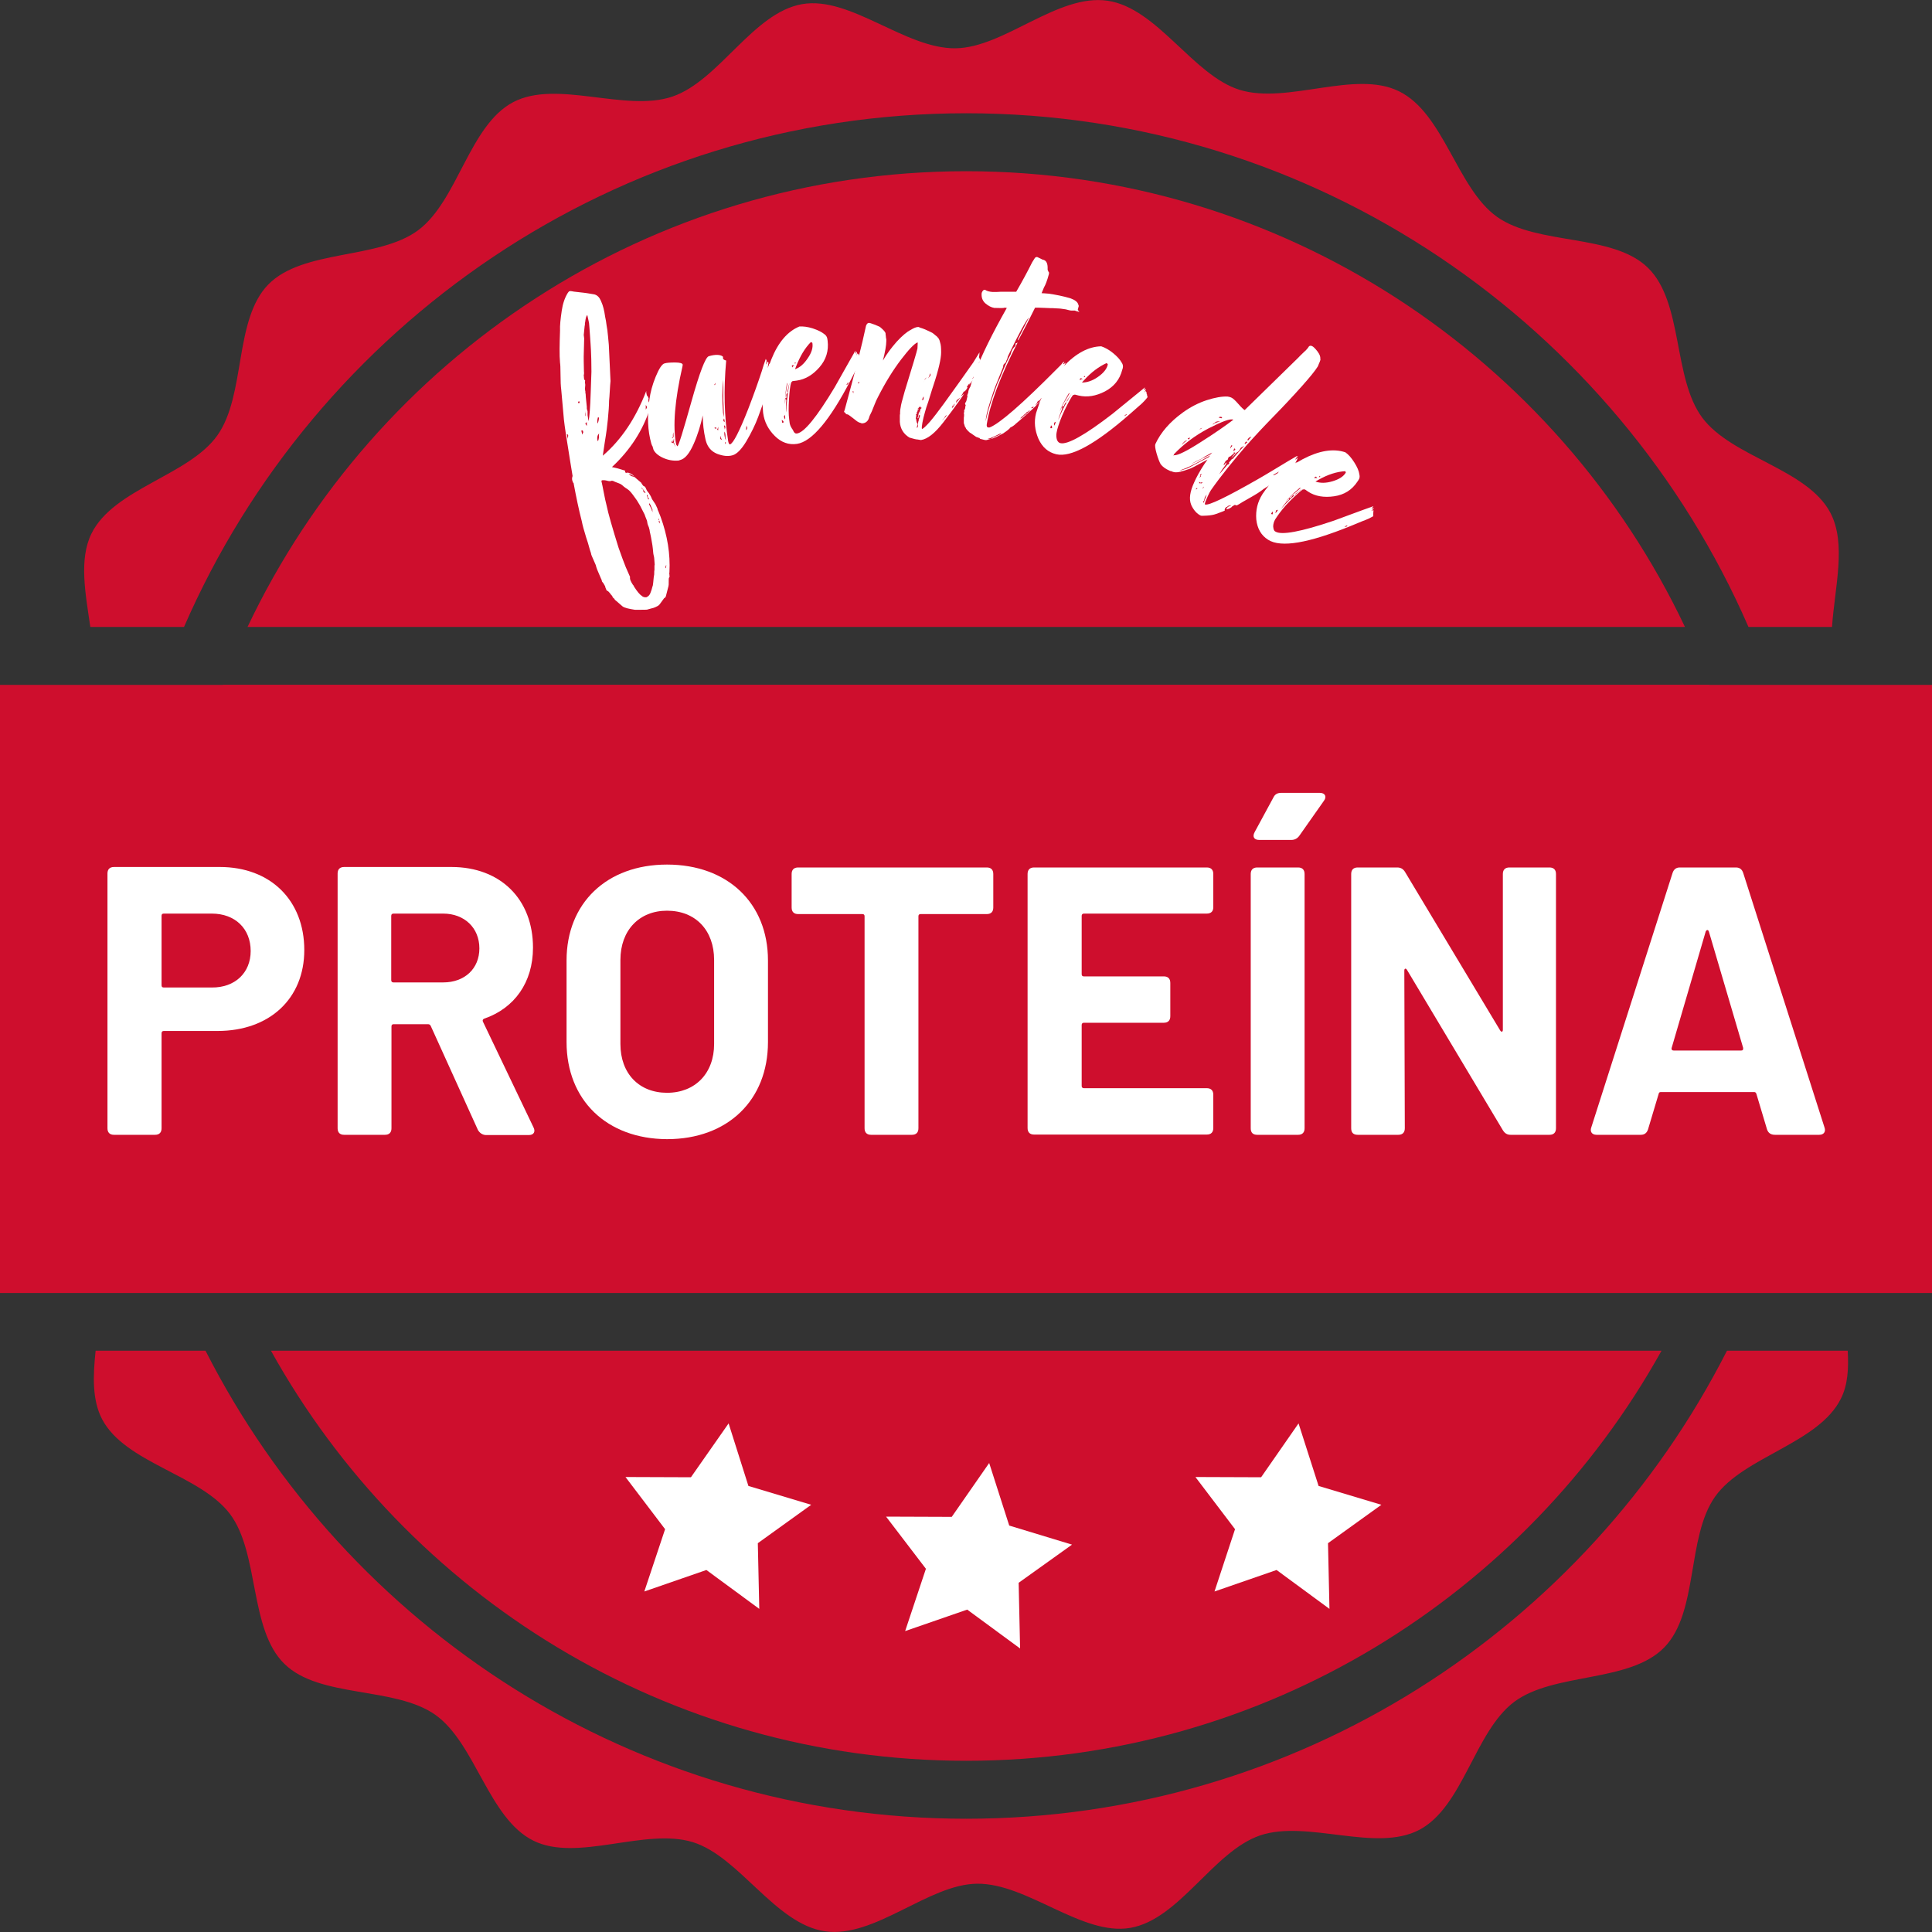 <?xml version="1.0" encoding="UTF-8"?>
<svg xmlns="http://www.w3.org/2000/svg" xmlns:xlink="http://www.w3.org/1999/xlink" version="1.1" id="Capa_1" x="0px" y="0px" viewBox="0 0 800 800" style="enable-background:new 0 0 800 800;" xml:space="preserve">
<rect x="0" y="0" width="800" height="800" fill="#333333" stroke="none"/>
<style type="text/css">
	.st0{fill:#CE0E2D;}
	.st1{fill:#FFFFFF;}
</style>
<rect x="-10.1" y="283.6" class="st0" width="820.2" height="251.8"></rect>
<g>
	<path class="st0" d="M400.1,46.9c144.8,0,269.5,87.7,323.9,212.7h34.6c1.1-16.4,6.1-34.4-0.7-47.3c-9.6-18.2-40.7-22.9-53-39.3   c-12.3-16.5-7.8-47.7-22.5-62.1c-14.6-14.3-45.7-9.2-62.5-21.1c-16.6-11.8-22-42.9-40.6-52c-18.2-9-46.2,5.5-66-0.6   c-19.3-6-34.1-33.9-54.7-36.9c-20.7-3-42.8,19.5-63,19.7c-20.8,0.2-43.4-21.7-63.4-18.3c-20.4,3.5-34.4,31.7-53.8,38.3   c-19.5,6.6-47.8-7.2-65.9,2.3c-18.2,9.6-22.9,40.7-39.3,53c-16.5,12.3-47.7,7.8-62.1,22.5c-14.3,14.6-9.2,45.7-21.1,62.5   c-11.8,16.6-42.9,22-52.1,40.6c-5.3,10.7-2.5,24.9-0.5,38.7h38.8C130.6,134.6,255.2,46.9,400.1,46.9z"></path>
	<path class="st0" d="M400.1,753.1c-137.4,0-256.6-78.9-315-193.8H39.6c-1.1,10.3-1.5,20.4,2.7,28.4c9.6,18.2,40.7,22.9,53,39.3   c12.2,16.4,7.8,47.7,22.5,62c14.6,14.3,45.7,9.2,62.5,21.1c16.6,11.8,22,42.9,40.6,52.1c18.2,9,46.2-5.5,66,0.6   c19.3,6,34.1,33.9,54.7,36.9c20.6,3,42.8-19.5,63-19.7c20.8-0.2,43.4,21.7,63.4,18.3c20.4-3.5,34.4-31.7,53.8-38.3   c19.5-6.6,47.8,7.2,65.9-2.3c18.2-9.6,22.9-40.7,39.3-53c16.5-12.3,47.7-7.8,62.1-22.5c14.3-14.6,9.2-45.7,21.1-62.5   c11.8-16.6,42.9-22,52.1-40.6c2.9-5.8,3.2-12.6,2.8-19.8h-50C656.7,674.2,537.4,753.1,400.1,753.1z"></path>
	<path class="st0" d="M400.1,70.9c-131.3,0-244.8,77.3-297.6,188.7h595.2C644.9,148.2,531.3,70.9,400.1,70.9z"></path>
	<path class="st0" d="M707.8,283.6H92.3C78.5,319.8,70.9,359,70.9,400c0,48.2,10.5,94,29.2,135.3h599.8   c18.7-41.3,29.2-87.1,29.2-135.3C729.2,359,721.6,319.8,707.8,283.6z"></path>
	<path class="st0" d="M400.1,729.1c123.7,0,231.6-68.6,287.9-169.8H112.2C168.4,660.5,276.3,729.1,400.1,729.1z"></path>
</g>
<g>
	<path class="st1" d="M126,393.4c0,20.1-14.4,33.5-35.9,33.5H67.8c-0.5,0-0.9,0.3-0.9,0.9v39.4c0,1.7-0.9,2.7-2.7,2.7H47.2   c-1.7,0-2.7-0.9-2.7-2.7V361.7c0-1.7,0.9-2.7,2.7-2.7H91C112,359,126,372.8,126,393.4z M103.8,393.8c0-9.3-6.5-15.5-16.1-15.5H67.8   c-0.6,0-0.9,0.3-0.9,0.9v28.8c0,0.6,0.3,0.9,0.9,0.9h19.9C97.3,409,103.8,402.8,103.8,393.8z"></path>
	<path class="st1" d="M197.9,467.9l-19.5-43c-0.2-0.5-0.6-0.8-1.1-0.8H163c-0.6,0-0.9,0.3-0.9,0.9v42.2c0,1.7-0.9,2.7-2.7,2.7h-16.9   c-1.7,0-2.7-0.9-2.7-2.7V361.7c0-1.7,0.9-2.7,2.7-2.7h44.4c20.4,0,33.8,13.4,33.8,33.4c0,14.4-7.7,25.1-20.2,29.4   c-0.6,0.2-0.8,0.8-0.5,1.3l20.9,43.7c0.9,1.7,0.2,3.2-1.9,3.2h-17.9C199.7,469.9,198.6,469.1,197.9,467.9z M162,379.3v26.6   c0,0.5,0.3,0.9,0.9,0.9h20.6c8.9,0,15-5.7,15-14.1c0-8.5-6.2-14.4-15-14.4H163C162.3,378.3,162,378.6,162,379.3z"></path>
	<path class="st1" d="M234.6,431.5v-33.8c0-23.7,16.6-39.7,41.6-39.7c25.1,0,41.8,16,41.8,39.7v33.8c0,24-16.6,40.2-41.8,40.2   C251.2,471.6,234.6,455.5,234.6,431.5z M295.7,432.3v-34.8c0-12.3-7.7-20.4-19.5-20.4c-11.5,0-19.3,8.1-19.3,20.4v34.8   c0,12.2,7.7,20.2,19.3,20.2C287.9,452.5,295.7,444.4,295.7,432.3z"></path>
	<path class="st1" d="M411.3,361.9v13.9c0,1.7-0.9,2.7-2.7,2.7h-27.4c-0.6,0-0.9,0.3-0.9,0.9v87.8c0,1.7-0.9,2.7-2.7,2.7h-16.9   c-1.7,0-2.7-0.9-2.7-2.7v-87.8c0-0.6-0.3-0.9-0.9-0.9h-26.6c-1.7,0-2.7-0.9-2.7-2.7v-13.9c0-1.7,0.9-2.7,2.7-2.7h78.1   C410.3,359.2,411.3,360.1,411.3,361.9z"></path>
	<path class="st1" d="M499.7,378.3h-50.9c-0.5,0-0.9,0.3-0.9,0.9v24.2c0,0.6,0.3,0.9,0.9,0.9h33.1c1.7,0,2.7,0.9,2.7,2.7v13.8   c0,1.7-0.9,2.7-2.7,2.7h-33.1c-0.5,0-0.9,0.3-0.9,0.9v25.3c0,0.5,0.3,0.9,0.9,0.9h50.9c1.7,0,2.7,0.9,2.7,2.7v13.8   c0,1.7-0.9,2.7-2.7,2.7h-71.5c-1.7,0-2.7-0.9-2.7-2.7V361.9c0-1.7,0.9-2.7,2.7-2.7h71.5c1.7,0,2.7,0.9,2.7,2.7v13.8   C502.4,377.4,501.4,378.3,499.7,378.3z"></path>
	<path class="st1" d="M517.9,467.2V361.9c0-1.7,0.9-2.7,2.7-2.7h16.9c1.7,0,2.7,0.9,2.7,2.7v105.3c0,1.7-0.9,2.7-2.7,2.7h-16.9   C518.8,469.9,517.9,469,517.9,467.2z M519.5,344.6l7.8-14.4c0.6-1.3,1.7-1.9,3.2-1.9h16c2.2,0,3,1.6,1.7,3.3L538,346.1   c-0.8,1.1-1.9,1.7-3.3,1.7h-13.3C519.3,347.8,518.5,346.5,519.5,344.6z"></path>
	<path class="st1" d="M559.5,467.2V361.9c0-1.7,0.9-2.7,2.7-2.7h16.3c1.4,0,2.4,0.5,3.2,1.7l39.5,65.8c0.5,0.8,1.1,0.6,1.1-0.3   v-64.5c0-1.7,0.9-2.7,2.7-2.7h16.6c1.7,0,2.7,0.9,2.7,2.7v105.3c0,1.7-0.9,2.7-2.7,2.7h-16.1c-1.4,0-2.4-0.6-3.2-1.9l-39.7-66.4   c-0.5-0.8-1.1-0.6-1.1,0.3l0.2,65.3c0,1.7-0.9,2.7-2.7,2.7h-16.8C560.4,469.9,559.5,469,559.5,467.2z"></path>
	<path class="st1" d="M731.7,467.7l-4.4-14.7c-0.2-0.6-0.5-0.8-0.9-0.8h-38.7c-0.5,0-0.8,0.2-0.9,0.8l-4.4,14.7   c-0.5,1.4-1.4,2.2-3,2.2h-18.3c-1.9,0-2.8-1.3-2.2-3l33.7-105.5c0.5-1.4,1.4-2.2,3-2.2h23.2c1.6,0,2.5,0.8,3,2.2l33.7,105.5   c0.6,1.7-0.3,3-2.2,3h-18.3C733.2,469.9,732.2,469.1,731.7,467.7z M693,435h28c0.6,0,0.9-0.3,0.8-1.1l-14.2-48.2   c-0.3-0.8-0.9-0.8-1.3,0l-14.1,48.2C692,434.6,692.4,435,693,435z"></path>
</g>
<g>
	<polygon class="st1" points="366.9,628 394.1,628.1 409.6,605.8 417.9,631.7 443.9,639.6 421.8,655.4 422.4,682.6 400.5,666.5    374.8,675.4 383.4,649.6  "></polygon>
</g>
<g>
	<polygon class="st1" points="495,611.6 522.2,611.7 537.7,589.4 546,615.3 572,623.1 549.9,639 550.5,666.2 528.6,650.1 502.9,659    511.4,633.2  "></polygon>
</g>
<g>
	<polygon class="st1" points="259,611.6 286.1,611.7 301.7,589.4 309.9,615.3 335.9,623.1 313.8,639 314.4,666.2 292.5,650.1    266.8,659 275.4,633.2  "></polygon>
</g>
<g>
	<path class="st1" d="M260.3,196.2l1,0.9l1.4,0.4l2.6,2.2c0.2,0.1,0.3,0.4,0.5,0.7s0.4,0.6,0.6,0.8c0.4,0.1,0.6,0.3,0.6,0.4l0.2,0.1   c0.1,0.2,0.1,0.3,0.2,0.4l0.4,0.9c0.1,0.2,0.2,0.3,0.4,0.6c0.2,0.2,0.3,0.4,0.5,0.6c0.1,0.2,0.2,0.4,0.3,0.5c0.3,0.4,0.6,1,1,2   l1.4,2.1l0.8,1.7c0,0.1,0.1,0.2,0.1,0.4c0,0.2,0.1,0.4,0.2,0.5l1,2.5c2.9,7.9,4.1,15.6,3.7,23c0,0.2,0,0.4-0.1,0.5   c0,0.1,0.1,0.3,0.1,0.6c0,0.3,0,0.6,0.1,0.7l-0.3,0.6c-0.1,0.2-0.1,0.8-0.1,1.7c0,0.9,0,1.4-0.1,1.7l-1,3.9   c-0.1,0.5-0.3,0.9-0.8,1.1l-1.6,2.2c-0.4,0.6-0.9,1-1.4,1.2l-0.6,0.3c-0.4,0.2-1,0.4-1.9,0.6c-0.9,0.2-1.3,0.4-1.4,0.4   c-0.2,0.1-1.9,0.1-5.2,0.1c-2.6-0.4-4.3-0.8-5.1-1.4l-2.9-2.5c-0.1,0-0.3-0.2-0.5-0.6c-0.2-0.3-0.4-0.5-0.6-0.5l-0.2-0.5   c0-0.1-0.1-0.2-0.2-0.3c-0.1-0.1-0.2-0.3-0.2-0.3c-0.2-0.1-0.3-0.3-0.5-0.6c-0.2-0.2-0.4-0.5-0.6-0.7c-0.2-0.2-0.4-0.4-0.7-0.5   c-0.1,0-0.2-0.1-0.3-0.3l-0.4-1c-0.1-0.2-0.1-0.3-0.1-0.5l-0.7-1.2c0-0.1-0.1-0.2-0.3-0.4c-0.2-0.2-0.3-0.4-0.4-0.6   c0-0.1,0-0.2,0-0.3l-0.1-0.2l-0.7-1.6c-0.9-2-1.5-3.5-1.7-4.5l-1.7-3.9c-0.1-0.2-0.2-0.5-0.3-1.1c-0.2-0.6-0.3-1-0.4-1.2   c-0.6-2.2-1.1-3.9-1.6-5.3c-0.9-2.9-1.5-5.1-1.8-6.7c-1.2-4.6-2.3-9.9-3.4-15.8c-0.2-0.1-0.3-0.3-0.4-0.7c-0.3-0.6-0.3-1.4,0-2.2   l-1-6.1c-1.4-8.7-2.3-14.4-2.6-17.3l-1.1-12.3c-0.2-1.5-0.3-3.6-0.3-6.3s-0.1-4.4-0.2-4.9c-0.3-3.2-0.2-7.6,0-13.3   c-0.1-2.1,0.2-4.8,0.7-8.2c0.4-2.8,1.2-5.3,2.5-7.4c0.3-0.4,0.5-0.7,0.7-0.7c0.2-0.1,0.6-0.1,1,0c0.2,0.1,1.2,0.2,3,0.4   c1.7,0.2,2.8,0.3,3.3,0.4c1.9,0.3,2.9,0.5,3,0.5c1.2,0.3,2.1,1.2,2.7,2.6l0.2,0.5c0.7,1.5,1.2,3.5,1.6,6.3c0.2,0.8,0.4,2,0.6,3.6   c0.3,1.6,0.4,2.5,0.4,2.8c0.1,0.4,0.2,2.1,0.5,5.1l0.7,15c-0.1,0.9-0.2,2.3-0.3,4.1c-0.1,1.8-0.2,3.2-0.3,4.1   c0,1.9-0.2,4.5-0.5,7.7c-0.2,2.2-0.6,5.4-1.3,9.6l-0.8,5.4c7.7-6.6,13.7-15.6,18-26.8l0,0.3c0,0.2,0,0.5,0.1,0.8   c0.1,0.4,0.1,0.6,0.2,0.8l0.3,0.3l0.4,0.9l-0.1,0.2c0,0.2,0,0.4,0,0.6l0,0.3l0.4,0.8c0.3,0.6,0.4,1,0.4,1.1l-0.2,1.2   c-2.9,9-8.1,17.1-15.7,24.2c1.1,0.2,3,0.7,5.5,1.5c-0.1,0.2-0.1,0.4,0,0.6c0.1,0.3,0.4,0.4,0.8,0.2c0.9,0,1.9,0.5,3,1.6l-1.5-0.8   C260.6,196.2,260.4,196.2,260.3,196.2z M234.9,181.7l0.3-1c0.2-0.1,0.1-0.4-0.1-0.8l-0.4-0.1C234.9,180,234.9,180.7,234.9,181.7z    M240.1,166.8l-0.3-0.7c-0.4,0.2-0.5,0.4-0.4,0.8C239.5,166.9,239.8,166.9,240.1,166.8z M240.7,178.3l0.4,1.6   c0.1,0,0.2-0.3,0.3-0.7c0.2-0.1,0.1-0.4-0.1-1L240.7,178.3z M242.1,134.9l-0.4,4l0.1,0.2c0,0.1,0,0.2,0,0.3c0,0.1,0,0.3,0.1,0.5   l-0.2,7.8c0,0.6,0,2.7,0.1,6.2c0.1,0.6,0,1.2-0.1,1.7c0.1,0.2,0.1,0.4,0.1,0.8c0,0.4,0.1,0.7,0.2,0.9c0.1,0,0.2,0.1,0.3,0.3   l-0.1,0.8c0.1,0.3,0.2,0.9,0.1,1.6c-0.1,0.8-0.1,1.3,0,1.7c0.1,0.2,0.1,0.5,0.1,0.7c0,0.3,0,0.4,0,0.5l0.1,0.1   c0,0.7,0.1,1.9,0.3,3.6l0.2,2c-0.1,0.5,0.1,1.1,0.3,1.7l0,1.6l0.4,2.5c0.4-1.7,0.7-5.7,0.9-11.9l0.3-8.6c0-3.9-0.1-6.9-0.2-8.9   c-0.1-1.5-0.2-3.6-0.4-6.2c-0.2-2.6-0.3-4.3-0.4-5.1l-0.7-3.2c-0.4,0.2-0.7,1.1-0.9,2.9c-0.1,0.2-0.1,0.5-0.1,0.8   C242.2,134.6,242.2,134.8,242.1,134.9z M243,176.4l0-0.9c0-0.1-0.1-0.2,0-0.4l0-0.3c-0.4,0.3-0.7,0.5-0.6,0.6   c0.1,0.2,0.2,0.4,0.3,0.6C242.9,176.2,243,176.3,243,176.4z M242.5,170.1l-0.1,1.8c0,0.1,0,0.3,0.1,0.5l0.1-0.8   c0-0.2,0-0.5-0.1-0.8C242.5,170.5,242.5,170.3,242.5,170.1z M247.5,182.7c0.3-0.3,0.4-0.8,0.5-1.4c0-0.7,0-1.1,0-1.2l0.1-0.6   C247.3,180.2,247.1,181.3,247.5,182.7z M247.5,175.4c0.1-0.2,0.2-0.6,0.3-1c0.1-0.4,0.2-0.8,0.2-1.1l0-0.4l-0.4-0.1   C247.3,173.8,247.2,174.7,247.5,175.4z M262.1,242.2c0.2,0.1,0.3,0.4,0.5,0.8c1.3,2,2.3,3.2,3.1,3.7c0.5,0.5,1.2,0.7,2,0.6   c0.8-0.4,1.3-0.9,1.6-1.7c0.1-0.4,0.3-0.7,0.4-1.1c0.1-0.4,0.3-0.8,0.4-1.4c0.2-0.5,0.3-0.9,0.3-1.2c0.1-0.5,0.1-1.1,0.2-1.9   c0.1-0.8,0.1-1.3,0.2-1.6c0.1-0.3,0.1-0.7,0.1-1.2c0-0.5,0-0.9,0.1-1.2c0-0.2,0-0.4,0-0.6c0-0.2,0-0.4,0-0.5c0-0.1,0-0.3,0-0.5   c0-0.2,0-0.4,0.1-0.5l-0.2-2.7c0-0.3-0.1-0.7-0.2-1.1c-0.1-0.5-0.2-0.9-0.2-1.1c-0.2-2.5-0.5-4.4-0.8-5.8c0-0.2-0.2-1-0.5-2.5   c0-0.1-0.1-0.2-0.1-0.4c0-0.2-0.1-0.4-0.1-0.6c0-0.2,0-0.4-0.1-0.5c0-0.1-0.1-0.2-0.1-0.4c0-0.2-0.1-0.3-0.1-0.4l-0.2-0.5   c-0.3-0.6-0.5-1.4-0.6-2.3l-0.2-0.5c-0.1-0.2-0.2-0.5-0.4-1c-0.2-0.5-0.3-0.9-0.4-1.1l-1.9-3.7c-0.9-1.6-1.7-2.8-2.2-3.4   c-1.2-1.7-2.1-2.8-2.9-3.3c-0.2-0.1-0.4-0.3-0.6-0.4c-0.3-0.2-0.5-0.3-0.7-0.5c-0.2-0.1-0.4-0.3-0.5-0.4c-0.3-0.3-0.7-0.6-1.2-0.9   c-0.4-0.2-1-0.4-1.5-0.6c-0.6-0.2-1-0.4-1.4-0.6c-0.4-0.1-0.6-0.2-0.8-0.1c-0.4,0.2-1.1,0.2-2-0.1c-0.9-0.2-1.6-0.2-2-0.1   c-0.2,0.3-0.2,0.5-0.1,0.6c0.2,0.8,0.5,2.3,0.9,4.4c0.4,2.1,0.8,4,1.2,5.5c0.3,1.5,0.9,3.9,1.8,7c0.9,3.1,1.9,6.5,3.1,10.3   c1.3,3.7,2.3,6.4,3,8.1l1.8,4.1C260.7,239.8,261.2,240.8,262.1,242.2z M267.3,204l-0.3-0.4c0-0.1-0.1-0.2-0.3-0.4   c-0.2-0.4-0.4-0.7-0.6-0.7c-0.1-0.3-0.3-0.5-0.6-0.6c0.1,0.2,0.3,0.5,0.6,0.7l0.1,0.1c0.1,0,0.2,0.1,0.2,0.2   c-0.1,0.2-0.1,0.4,0,0.6c0,0.1,0.1,0.2,0.3,0.3c0.2,0.1,0.2,0.2,0.3,0.3C266.9,204.2,267.1,204.2,267.3,204z M267.4,169.6   c0.4-0.6,0.6-1,0.4-1.3l-0.4-0.6l0,0.4c0,0.3,0,0.6,0,0.9S267.4,169.5,267.4,169.6z M268.1,206l0.3,0.7c0,0.1,0.2,0.1,0.4,0   l-0.5-0.8c-0.1-0.2-0.1-0.4-0.1-0.8L268,205c0-0.1-0.1-0.2-0.1-0.2c-0.1,0.2-0.1,0.4,0,0.6c0,0.1,0.1,0.2,0.2,0.4L268.1,206z    M270.2,211.1l-0.9-2.1l-0.4-0.6c-0.2,0.1-0.2,0.3,0,0.7l1,2c0,0.2,0,0.4,0.1,0.5c0.1,0.2,0.3,0.4,0.5,0.4   c-0.2-0.1-0.2-0.2-0.3-0.3C270.1,211.7,270.1,211.5,270.2,211.1z M273.3,216.8c0-0.1,0-0.3-0.1-0.6c-0.1-0.3-0.1-0.5-0.2-0.6   l-0.2-1.1l-0.1,0.8l0.2,0.1c0,0.1,0.1,0.2,0.1,0.2l-0.3,0.4C273,216.3,273.2,216.6,273.3,216.8z M275.8,235.4l0.1-1.5   c-0.3,0.5-0.4,0.9-0.3,1.2c0,0.1,0.1,0.1,0.2,0.2L275.8,235.4z"></path>
	<path class="st1" d="M302.3,184c1.3-0.4,3.8-5.2,7.5-14.6c2.2-5.7,4.1-11,5.7-15.9l0.7-2.3l0.9-2.6c0.1,0.3,0.2,0.5,0.3,0.5l0,0.5   c-0.2,0.9-0.2,1.3-0.1,1.3l0.5-1.2l0.4,0.4l-0.3,2.3l0.7-1.9l0.3,0.9l-0.2,0.7c0,0.1,0.1,0.2,0.2,0.2c0.2,0.2,0.2,0.2,0.3-0.1   l0.3,1c0,0.1,0,0.4-0.1,1l0,1l-0.1,0.5c0,0.4-0.1,1-0.3,1.8c-0.2,0.8-0.5,1.8-0.9,3c-0.3,1.2-0.9,2.9-1.6,5c-0.7,2.1-1.6,4.4-2.5,7   c-1.3,3.5-3,6.9-5,10.3c-2,3.3-3.9,5.2-5.6,5.7c-2,0.6-4.1,0.3-6.5-0.6c-2.4-1-3.9-2.8-4.6-5.3l-0.2-0.8c-0.7-3.1-1.1-6.4-1.1-9.8   c-0.9,4.1-2.1,8.1-3.8,11.9c-1.7,3.8-3.5,6.1-5.6,6.6l-0.6,0.2c-2.3,0.2-4.4-0.2-6.4-1.1c-2-0.9-3.4-2.1-4-3.4l-0.4-1.4   c-0.2-0.2-0.3-0.6-0.5-1.1c-1.5-5.3-1.8-11.3-0.8-18.2c0.4-3,1.2-6.1,2.6-9.5c1.4-3.4,2.6-5.2,3.6-5.5c0.9-0.3,2.4-0.4,4.4-0.4   c2,0,3.1,0.3,3.2,0.9l-0.1,0.7c-3.2,14-4.1,24.8-2.6,32.4l0.5,0.7c0.5-0.2,2.4-6.4,5.8-18.5c3.4-12.1,5.8-18.4,7.2-18.8   c2.7-0.8,4.7-0.7,5.8,0.1c0.1,0.3,0.1,0.5,0.1,0.6c0,0.1,0,0.3,0,0.3c0,0.2,0.3,0.4,0.7,0.6l0.6,0.2c-1.1,12.1-0.8,23.2,0.8,33.2   l0.1,0.5C301.8,183.8,302,184,302.3,184z M278.5,183l0-0.8l-0.5,1c0.4,0.1,0.7,0.2,0.8,0.5l0.1-0.3c0.1-0.2,0.2-0.4,0.2-0.6l0-1.1   c-0.1,0-0.2,0.4-0.3,1c-0.1,0.1-0.1,0.2-0.2,0.3C278.6,183.1,278.5,183.1,278.5,183z M278.9,180.9c0-0.2,0-0.3,0-0.4   c0-0.2-0.1-0.7,0-1.5c-0.3,0.7-0.3,1.3-0.2,1.7c0,0.2-0.1,0.3-0.4,0.4l0.1,0.5C278.4,181.4,278.6,181.2,278.9,180.9z M279.4,184.1   l-0.1-0.7c-0.1,0-0.1,0.1-0.1,0.2c0,0.1-0.1,0.2-0.1,0.2c0,0.1,0.1,0.2,0.1,0.2c0.1,0.1,0.1,0.2,0.1,0.2c0.1,0.5,0.3,0.8,0.3,0.7   L279.4,184.1z M296.1,158.5l-0.1,0.5c-0.2,0-0.2,0.2-0.1,0.5C296.2,159.3,296.3,159,296.1,158.5z M296.5,176.9l-0.7,0.3   c0,0.1,0.1,0.1,0.3,0.2c0.2,0,0.3,0.1,0.4,0.3C296.6,177.5,296.6,177.2,296.5,176.9z M297.4,178.1c0-0.8,0-1.3,0-1.4   c-0.2,0.7-0.3,1.1-0.5,1.1C297.2,178.1,297.3,178.2,297.4,178.1z M299,182.2l-0.6-1.1l0.1-0.5c-0.3,0.1-0.4,0.5-0.2,1.2L299,182.2z    M299.5,165.6l0-8.3c-0.5,4.1-0.5,8.7-0.1,13.7l0.4,1.8L299.5,165.6z M299.8,173.3c-0.1,0.1-0.2,0.3-0.2,0.5c0,0.2,0,0.4-0.1,0.5   l0.6,0.5c0-0.1-0.1-0.4-0.1-0.9L299.8,173.3z M300.1,177.8c0.2-0.4,0.3-0.8,0.2-1.2c-0.1-0.3-0.3-0.5-0.5-0.4   C300,177.1,300.1,177.6,300.1,177.8z M300.4,181.2c0-0.1,0-0.4,0-0.8c0-0.5-0.1-1-0.3-1.7c-0.3,0.5-0.2,1.5,0.2,3l0.3,0.6   c0-0.2-0.1-0.4-0.1-0.7L300.4,181.2z M300.6,183.3c0-0.1-0.1-0.1-0.2-0.1l-0.2-0.2l0.1,0.9C300.5,183.6,300.6,183.4,300.6,183.3z    M308.9,178.1c0.3-0.2,0.5-0.5,0.5-1l-0.3-0.9C309.1,176.3,309,176.9,308.9,178.1z"></path>
	<path class="st1" d="M330,179.5c3-0.4,8.2-6.8,15.6-19.1c5.4-9.5,8.2-14.6,8.6-15.2l0.1,1.3c0.1-0.2,0.2-0.5,0.5-0.9   c0.1-0.1,0.1,0.3,0,1.1c-0.1,0.3-0.1,0.5-0.1,0.5l0.4-0.9l0.2,0.2c0.1,0.1,0.2,0.2,0.3,0.4c0.1,0.2,0.2,0.4,0.2,0.4   c0.2,0.1,0.3,0.2,0.4,0.5c0.1,0.3,0.2,0.4,0.4,0.3c0.1,0,0,0.3-0.3,1c-0.3,0.7-0.6,1.4-0.9,2.1c-0.3,0.7-0.6,1.1-0.6,1.2l-2.5,4.9   c-8.7,16.8-16.2,25.6-22.3,26.5c-3.4,0.5-6.5-0.6-9.2-3.3c-2.7-2.7-4.3-5.8-4.8-9.5c0-0.3-0.1-0.7-0.1-1.3c0-0.6-0.1-1-0.1-1.3   c-0.4-6,0.8-12.6,3.6-19.6c2.8-7,6.7-11.6,11.6-13.6c1.6-0.1,3.4,0.1,5.6,0.8c2.1,0.7,3.7,1.5,4.8,2.4c0.7,0.5,1.1,1.2,1.2,2   l0.1,0.7c0.5,4.1-0.6,7.8-3.4,11c-2.8,3.2-5.9,5-9.4,5.5l-1.6,0.2c-0.2,0-0.4,0.2-0.7,0.6c-0.4,1.3-0.7,3.6-0.9,7   c-0.2,3.3-0.2,6.2,0.1,8.4l0.2,1.5c0.2,1,0.7,1.9,1.3,2.7C328.8,179.3,329.4,179.6,330,179.5z M323.7,173.9l0.2,1.2l0.6-0.2   C324.5,174.5,324.2,174.1,323.7,173.9z M324.6,172.6l0.4,1c0.2,0,0.2-0.6,0-1.8c-0.1,0.1-0.2,0.3-0.3,0.5L324.6,172.6z    M325.5,166.8c0,1.6,0,3,0.2,4c-0.1-3.1,0.3-7.2,1.2-12.3c-0.2,0.8-0.4,1.5-0.5,2.1l-0.4,1.8c0.1-0.1,0.1-0.2,0.2-0.3   c0,0.5-0.1,0.7-0.2,0.8c-0.4,0-0.5,0.6-0.3,1.5c-0.1,0.3-0.1,0.4-0.2,0.4c-0.2,0-0.3,0.1-0.4,0.3l0.2-1.8l0.8-4.8l-0.3,0.5   c-0.6,3.8-0.9,6.6-0.7,8.3l0.1-2.2c0.2,0.2,0.3,0.4,0.4,0.6L325.5,166.8z M329,151.4l-0.8-0.2c-0.1,0-0.2,0.1-0.2,0.2   c-0.1,0.1-0.1,0.2-0.2,0.2l0.5,0.6C328.1,151.8,328.4,151.5,329,151.4z M329.5,150.2l-0.4-0.2l0.1,0.7   C329.4,150.4,329.5,150.3,329.5,150.2z M329.7,151.6l-0.5,1.3c2-0.7,3.7-2.2,5.3-4.6c1.6-2.3,2.2-4.4,1.9-6.2   c0-0.2-0.1-0.3-0.3-0.3c-0.2,0-0.3-0.1-0.3-0.2C333.3,144.1,331.3,147.5,329.7,151.6z M350.8,159c-0.2,0-0.3,0.1-0.2,0.3   c0,0.1,0.1,0.1,0.2,0c0.1-0.1,0.3-0.3,0.4-0.5c0.2-0.2,0.2-0.3,0.2-0.4l-0.5,0.2L350.8,159z"></path>
	<path class="st1" d="M405.6,145.9c0,0.8-0.1,1.6-0.3,2.3l0.1-0.3l0.5,1.2l1.2-1.5l-1.9,2.9c0.7-0.5,1.3-1.1,1.9-1.6l0,1.2l-3.7,6.5   l-1.9,2.5L401,160l0.3-0.5c0.1-0.3,0.1-0.5,0.1-0.7c0-0.1-0.1,0-0.2,0.2c-0.1,0.2-0.3,0.4-0.5,0.7c-0.2,0.2-0.3,0.4-0.3,0.5   c0,0.1,0,0.1,0.1,0.1l0.1,0.1c0,0.1-0.1,0.4-0.4,0.8c-0.2,0.3-0.4,0.5-0.6,0.7c-0.2,0.2-0.4,0.3-0.6,0.3l-0.1,0.1   c0,0.3,0,0.4-0.1,0.4l-0.8,1.2c0,0.1,0,0.1,0.1,0.1l0.3-0.3c0.2-0.2,0.4-0.4,0.7-0.5l0.3-0.4c-0.9,1.3-1.5,2.2-1.7,2.5   c-0.4,0.6-1.6,2.2-3.4,4.7c-1.9,2.5-3.1,4.1-3.7,4.9c-3.4,4.4-6.5,6.9-9.2,7.3c-0.2,0-0.4,0-0.7-0.1c-0.3,0-0.5-0.1-0.6-0.1   c-0.7,0-1.9-0.3-3.5-0.8c-2.5-1.5-3.8-3.7-4-6.5l0-2.3c0-0.4,0-0.8,0.1-0.9l0-0.8c0-0.6,0.1-1.4,0.3-2.3c0-0.4,0.5-2.5,1.6-6.3   c3.3-10.7,5.1-16.7,5.3-17.8l0.1-2.1c0-0.3,0-0.4-0.1-0.4c-1.3,0.5-3.6,2.9-6.8,7.1c-3.2,4.2-6.4,9.3-9.5,15.4   c-0.5,0.9-1.1,2.2-1.7,3.8c-0.6,1.6-1.2,3-1.8,4.1l-0.4,1.2c-0.5,1.2-1.5,1.9-2.8,1.9c-0.1,0-0.2,0-0.3-0.1c-0.1,0-0.2-0.1-0.3-0.1   c-0.5-0.1-1.2-0.4-2-1.1c-0.8-0.6-1.5-1.2-2.2-1.7c-0.7-0.5-1-0.7-1.1-0.7c-0.5,0-0.8-0.2-0.9-0.5c0-0.1-0.1-0.2-0.3-0.3   c-0.2-0.1-0.3-0.2-0.3-0.3c0-0.1,0.1-0.4,0.3-0.9c4.2-15.4,7.2-27,8.8-34.7c0.3-0.8,0.7-1.2,1.2-1.2c0.3,0,1,0.2,2.3,0.7   c1.2,0.5,2,0.8,2.3,1c1.4,1.2,2.2,2,2.3,2.7c0,0.2,0,0.5,0.1,1c0,0.5,0.1,1,0.2,1.4l0,0.7c0,1.8-0.5,4.5-1.4,8.1   c1.6-2.8,3.5-5.3,5.7-7.8c2.2-2.4,4.2-4.1,5.8-4.9c1.3-0.8,2.3-1.2,3.1-1.2c0.1,0,0.2,0,0.4,0.1c0.2,0.1,0.6,0.3,1.4,0.5   c0.8,0.3,1.3,0.5,1.7,0.7c0.4,0.2,0.9,0.4,1.5,0.7c0.7,0.3,1.2,0.6,1.5,0.9c0.3,0.3,0.7,0.6,1.1,0.9c0.4,0.4,0.8,0.8,1,1.2   c0.2,0.4,0.4,0.9,0.5,1.5c0.3,0.8,0.4,2.1,0.4,4c0,2.5-1,7.1-3.2,13.7c-0.3,0.8-0.7,2.2-1.3,4.1c-0.6,2-1.1,3.6-1.6,4.9   c-0.4,1.3-0.8,2.8-1.2,4.3c-0.4,1.6-0.6,2.9-0.7,3.9c0,0.5,0,0.8,0.1,0.8c0.4,0,1.5-1,3.2-2.9c1.7-2,3.6-4.5,5.8-7.5   c2.2-3.1,4.3-6,6.4-8.9c2-2.8,4-5.6,5.8-8.2C404.5,147.6,405.5,146.1,405.6,145.9z M353.3,162.9c0.1-0.2,0.1-0.5,0.1-0.9   c-0.1,0-0.2,0-0.4,0.1C353.2,162.4,353.3,162.7,353.3,162.9z M355.8,158.6c0-0.1,0-0.2-0.1-0.3c-0.1-0.1-0.1-0.2-0.1-0.3l-0.4,0.8   c0.2-0.1,0.3-0.1,0.4-0.1L355.8,158.6z M379.6,174.9l0.4,0.7c0,0.1-0.1,0.3-0.2,0.7c-0.1,0.4-0.2,0.7-0.2,0.9l0.4-0.3l0.1-0.4   c0-0.6,0-1.1,0.1-1.5c0-0.1,0-0.2,0-0.4l0.1-0.1c0.1,0,0.1-0.2,0.1-0.7c0.3-0.8,0.4-1.2,0.5-1.3l0-0.7c-0.3,0-0.4,0.2-0.5,0.5   c0,0.4,0,0.7-0.1,0.7c-0.1,0-0.2,0.1-0.4,0.3c0-0.2,0.1-0.5,0.3-0.9l0.1-0.7l0.1-0.3c0-0.1,0-0.2,0-0.4c0.2,0,0.3-0.2,0.3-0.5   c0.2,0,0.3-0.2,0.3-0.7l0.1-0.3l0.1-0.1c0-0.1,0.1-0.2,0.4-0.4c0-0.2-0.1-0.3-0.4-0.3l-0.3-0.8l0,0.7l-0.5,0c0,0.2,0,0.3,0.1,0.4   c-0.4,0-0.5,0.2-0.5,0.5l0.5-0.1c0,0.1-0.1,0.2-0.3,0.3c-0.2,0.1-0.3,0.3-0.3,0.5c0,0.3-0.1,0.4-0.3,0.5l0.1,0.5   c0,0.1-0.1,0.2-0.3,0.3l-0.1,0.1c0,0.1,0,0.2,0.1,0.3v0.1c0,0.1,0,0.3-0.1,0.7c0,0.4-0.1,0.6-0.1,0.8c0.3,0.3,0.4,0.4,0.4,0.5   l-0.3,0.3C379.7,174.6,379.6,174.8,379.6,174.9z M381.1,171.3c0.1-0.1,0.1-0.2,0.1-0.3l0.1-0.7C381.2,170.7,381.1,171,381.1,171.3z    M381.9,165.5l-0.4-0.3l0.5,0.5c0.1,0,0.2-0.1,0.4-0.3l0.1-1.1c-0.2,0-0.3,0.1-0.3,0.3C382,164.9,381.9,165.2,381.9,165.5z    M382.9,157.1c0,0.1,0,0.2-0.1,0.4c-0.2,0.4-0.3,0.6-0.3,0.8c0.1-0.6,0.5-1.3,1.2-2C383.5,156.4,383.2,156.6,382.9,157.1z    M385,155.1c0,0.2-0.2,0.7-0.7,1.6l0.7-0.9c0.2,0,0.3-0.2,0.3-0.7l0-0.5L385,155L385,155.1z M391.5,172.2c-0.2,0.2-0.3,0.4-0.3,0.7   l-1.1,1.1c0.1,0,0.3-0.2,0.6-0.5c0.3-0.3,0.5-0.5,0.6-0.5c0-0.2,0.3-0.5,0.8-1.1c-0.1,0-0.2,0-0.3,0.1   C391.8,172.2,391.6,172.2,391.5,172.2z M395.4,167.2c-0.1,0-0.2,0.1-0.3,0.2c-0.1,0.1-0.2,0.3-0.3,0.5c-0.1,0.2-0.2,0.3-0.3,0.4   l0.1-0.1c0-0.1,0-0.2,0-0.3l-0.1,0.1c-0.2,0.2-0.3,0.3-0.4,0.4l0.4-0.1l-0.4,0.7C394.5,168.9,394.9,168.3,395.4,167.2z    M396.9,165.6l0.3-0.4c0.2-0.3,0.4-0.5,0.5-0.7c-0.2,0.2-0.4,0.4-0.7,0.6c-0.3,0.2-0.5,0.4-0.7,0.5c-0.1,0.1-0.2,0.2-0.3,0.5   c-0.1,0.2-0.1,0.5-0.1,0.7C395.9,166.7,396.3,166.3,396.9,165.6z M403.1,156.1l-0.5,0.7l0.7-0.3l0.4-1.2c0,0.1-0.1,0.2-0.3,0.4   C403.2,155.9,403.1,156,403.1,156.1z"></path>
	<path class="st1" d="M411.7,127.5c-1.2-0.2-2.4-0.8-3.7-1.9c-1.2-1.1-1.7-2.5-1.5-4.3c0.3-0.9,0.8-1.4,1.4-1.3l0.5,0.3   c0.4,0.2,1,0.4,1.7,0.5l0.9,0.1c0.2,0,0.4,0,0.7,0c0.3,0,0.6,0,0.9,0c0.9-0.1,2.3-0.1,4.3-0.1c2,0,3.3,0,3.9,0   c2.5-4.3,4.7-8.4,6.6-12.2l1.2-1.9c0.3-0.2,0.6-0.3,0.8-0.3c0.1,0,0.4,0.2,1.1,0.5c0.6,0.3,1,0.5,1.2,0.6c1.5,0.2,2.2,1.5,2.1,3.9   c0,0.2,0,0.4,0.1,0.6c0.1,0.2,0.2,0.4,0.3,0.6l0.2,0.3l-0.1,0.7c-0.7,2.6-1.4,4.4-2,5.4l-1,2.4c0.6,0,1.6,0.1,2.9,0.2   c2.9,0.4,5.9,1,9,1.9c1.9,0.7,3,1.5,3.3,2.6l0.2,0.6c0,0.1-0.1,0.3-0.2,0.7c-0.1,0.4-0.2,0.7-0.2,0.9l0.2,0.3   c0.2,0.3,0.4,0.5,0.5,0.6c-0.1,0-0.3-0.1-0.7-0.2c-0.4-0.1-0.6-0.2-0.7-0.2l-0.1,0c-0.2-0.1-0.3-0.2-0.4-0.2c-0.3,0-0.6,0-0.9,0   c-0.3,0-0.6,0-0.7,0c-0.3,0-1-0.2-2.2-0.5l-2.1-0.3c-0.3,0-0.8-0.1-1.5-0.1c-0.8,0-1.3-0.1-1.7-0.1c-0.5,0-1.6,0-3.3-0.1   c-1.8-0.1-3.2-0.1-4.1-0.1c-2.1,4.3-4.4,8.8-7,13.6l-0.1-0.5l4.6-9.1c-1.2,1.2-4,6.3-8.4,15.4c-0.3,0.5-0.5,1.1-0.6,1.7l-0.5,1.1   l0,0.3c-0.1,0.1-0.2,0.2-0.2,0.2l-0.5,0.5c-0.3,0.2-0.5,0.6-0.5,1.1l-0.1,0.5l-1.7,4.2c-1,2.4-1.9,4.7-2.6,6.9   c-1.6,4.7-2.5,8-2.7,9.7l-0.2,1.5l1.1-4.4c1-3.4,2.3-7.3,4-11.8c0.1-0.1,0.2-0.2,0.2-0.4c0.1-0.1,0.2-0.2,0.2-0.4l0.4-0.8   c1.9-4.8,3.4-8.1,4.5-10c0.3-1.3,0.8-2.3,1.4-2.9l0.5-0.5l0.2-1.2c0.1,0,0.3,0,0.5-0.1l0.3-0.2c-7.3,14.2-11.5,25.5-12.8,33.9   c-0.1,0.8,0.1,1.2,0.5,1.3c0.3,0,0.5,0,0.7,0c4.1-1.6,13.4-9.7,27.7-24.1l1.7-1.7c0.2-0.2,0.4-0.4,0.5-0.6c0.2-0.2,0.3-0.4,0.4-0.5   c0.3-0.2,0.5-0.3,0.7-0.3l-0.7,1c0.3,0,0.7-0.2,1.2-0.7l-0.1,0.1c0,0.2,0,0.3-0.1,0.4c-0.2,0.5-0.5,1.1-0.9,1.6l1.2-1.2l-0.1,0.5   c-0.4,0.7-0.8,1.1-1.1,1.5l1.3-1l-0.2,1.3c-0.3,0.4-0.6,0.6-0.8,0.7l-0.3,1c-0.1,0.3-0.5,1-1.2,1.9l-1.1,1.3l-8.1,8.9   c-1.2,1.4-3,3-5.3,5c-2.3,2-3.5,3.1-3.8,3.3c-0.8,0.8-1.6,1.3-2.3,1.6c-0.4,0.6-1.3,1.3-2.5,2.1l-0.4,0.3c-0.4,0.2-1,0.5-1.7,0.9   c-0.8,0.4-1.2,0.6-1.4,0.7c-0.3,0.1-0.6,0.2-1,0.4c-0.4,0.2-0.8,0.3-1.3,0.4l-0.8,0.2c-0.6,0.2-1,0.3-1.4,0.2   c-0.2,0-0.5-0.1-0.9-0.2c-0.4-0.1-0.7-0.2-0.8-0.2c-0.3,0-0.5-0.2-0.7-0.5l-0.3,0c-0.2-0.1-0.3-0.2-0.4-0.2   c-0.4-0.1-0.7-0.2-0.9-0.4l-1-0.7l-1-0.7c-0.2,0-0.6-0.4-1.3-1.1l-0.3-0.4c-0.2-0.1-0.3-0.3-0.4-0.6s-0.2-0.4-0.3-0.4l-0.4-1.3   c-0.1-0.1-0.1-0.3-0.1-0.5c0-1.1,0-1.7,0-2l0.1-0.8c0-0.2,0-0.4,0-0.7c-0.1-0.3-0.1-0.5-0.1-0.5c0-0.2,0.1-0.3,0.2-0.4   c-0.1-0.3-0.1-0.5-0.1-0.5c0.1-0.4,0.3-0.7,0.4-0.8l0.1-0.7c0-0.4,0.1-0.6,0.2-0.8c-0.2-0.3-0.3-0.5-0.3-0.6c0-0.2,0.1-0.4,0.3-0.7   c0.2-0.3,0.3-0.5,0.3-0.7l0.4-1.7c0-0.1,0-0.2-0.1-0.4c0-0.1,0.1-0.3,0.2-0.5c0-0.1,0-0.2,0.1-0.3c0.1-0.1,0.1-0.2,0.1-0.3   c0.1-1,0.4-1.7,0.8-2.3c0.1-0.1,0.2-0.5,0.4-1.2c0.1-0.4,0.2-0.9,0.4-1.4c0.3-0.4,0.5-1,0.6-1.8l0.1-0.7c0.1-0.2,0.3-0.5,0.5-1   c0.2-0.5,0.4-0.8,0.5-1c2.4-6.3,6.6-14.9,12.7-25.7l-0.9-0.1C415.7,127.6,414.2,127.6,411.7,127.5z M410.9,181.4   c0.2-0.2,0.8-0.5,1.9-0.9c1.1-0.4,1.7-0.8,1.8-1.2l-1,0.5c-0.8,0.4-1.6,0.8-2.6,1.2c-1,0.5-1.7,0.7-2.1,0.7   C409.8,181.9,410.4,181.8,410.9,181.4z M429.3,166.8l0.4-0.1c-0.5,0.4-0.8,0.7-0.8,1c-0.3,0.6-0.7,0.9-1.3,0.8   c-0.1,0-0.2,0.1-0.4,0.2l-0.7,1l-0.2,0.2c-0.1,0.2-0.2,0.2-0.3,0.2l-0.1,0.1c0,0.2-0.1,0.3-0.2,0.2l-0.6,0.3   c-0.2,0.4-0.5,0.7-0.8,0.8l-0.6,0.6c-0.7,0.5-1.1,0.9-1.2,1.2c0.1,0,0.3-0.1,0.7-0.4c0.4-0.3,0.6-0.5,0.6-0.6l1.2-0.9   c0.1-0.2,0.3-0.4,0.6-0.6c0.3-0.2,0.5-0.4,0.6-0.5c0.1-0.2,0.2-0.3,0.2-0.4c0-0.3,0.2-0.5,0.6-0.9c0.4,0.1,0.8-0.1,1.1-0.5   c0.1-0.1,0.2-0.2,0.4-0.4c0.2-0.2,0.3-0.3,0.5-0.4l1.2-1.2l1.3-1.6c-0.4,0-0.5,0.1-0.6,0.3c-0.2,0.4-0.5,0.7-0.8,0.7l-0.1,0.1   c-0.1,0.1-0.2,0.2-0.4,0.3C429.5,166.7,429.4,166.7,429.3,166.8z M435.9,159l-2.1,2c0.3-0.1,0.6-0.2,0.9-0.4   c0.3-0.2,0.5-0.4,0.7-0.6c0.2-0.2,0.3-0.3,0.3-0.4L435.9,159z"></path>
	<path class="st1" d="M439.1,183.5c2.9,0.7,10.1-3.3,21.5-12.1c8.5-6.9,13-10.6,13.5-11l-0.4,1.3c0.1-0.2,0.4-0.4,0.8-0.6   c0.1-0.1,0,0.3-0.4,1c-0.1,0.2-0.2,0.4-0.3,0.5l0.7-0.7l0.1,0.3c0.1,0.1,0.1,0.3,0.2,0.5c0,0.2,0,0.4,0,0.5   c0.2,0.1,0.2,0.3,0.2,0.6c0,0.3,0.1,0.4,0.2,0.5c0.1,0-0.1,0.3-0.6,0.9c-0.5,0.6-1,1.1-1.6,1.7c-0.6,0.5-0.9,0.9-1,0.9l-4.2,3.7   c-14.3,12.5-24.4,18-30.4,16.6c-3.4-0.8-5.8-2.9-7.4-6.4c-1.5-3.5-1.9-7-1-10.6c0.1-0.3,0.2-0.7,0.4-1.2c0.2-0.5,0.3-1,0.4-1.2   c1.8-5.8,5.3-11.4,10.5-16.9c5.2-5.5,10.4-8.3,15.7-8.4c1.5,0.5,3.2,1.4,4.9,2.8c1.7,1.4,2.9,2.7,3.6,4c0.5,0.7,0.6,1.5,0.4,2.3   l-0.2,0.6c-1,4-3.4,7-7.2,9c-3.7,1.9-7.3,2.5-10.8,1.7l-1.6-0.4c-0.2,0-0.5,0.1-0.9,0.3c-0.8,1.1-1.9,3.1-3.4,6.2   c-1.4,3-2.4,5.7-3,7.9l-0.3,1.4c-0.2,1.1-0.1,2.1,0.2,3C438,182.9,438.5,183.4,439.1,183.5z M435.2,176.1l-0.3,1.2l0.7,0   C435.7,176.8,435.6,176.4,435.2,176.1z M436.5,175.1l0,1.1c0.2,0,0.4-0.5,0.7-1.6c-0.1,0.1-0.3,0.2-0.5,0.3L436.5,175.1z    M439.5,170.1c-0.6,1.5-1.1,2.8-1.3,3.8c1.1-2.9,2.9-6.6,5.6-11c-0.5,0.7-0.9,1.3-1.2,1.8l-1,1.5c0.1-0.1,0.2-0.1,0.3-0.2   c-0.2,0.4-0.3,0.6-0.4,0.7c-0.3-0.1-0.6,0.4-0.9,1.3c-0.1,0.2-0.3,0.3-0.4,0.3c-0.2,0-0.3,0-0.5,0.2l0.8-1.6l2.5-4.2l-0.5,0.3   c-2,3.4-3.2,5.8-3.7,7.5l0.9-2c0.1,0.2,0.2,0.4,0.1,0.7L439.5,170.1z M448.4,157l-0.7-0.4c-0.1,0-0.2,0-0.3,0.1   c-0.1,0.1-0.2,0.2-0.3,0.1l0.2,0.7C447.4,157.1,447.8,156.9,448.4,157z M448.9,157.4l-0.9,1c2.1,0,4.3-0.7,6.6-2.3   c2.3-1.6,3.7-3.3,4.1-5.1c0-0.2,0-0.3-0.2-0.4c-0.2-0.1-0.2-0.2-0.2-0.3C455,151.8,451.9,154.1,448.9,157.4z M449.3,156l-0.3-0.4   l-0.2,0.6C449.1,156.2,449.3,156.1,449.3,156z M465.9,172c-0.2,0-0.3,0-0.3,0.2c0,0.1,0,0.1,0.2,0c0.1-0.1,0.3-0.1,0.5-0.3   c0.2-0.1,0.3-0.2,0.4-0.3l-0.5,0L465.9,172z"></path>
	<path class="st1" d="M533.5,195.5c-4.4,3.2-7.3,5.2-8.7,6c-0.2,0.1-0.3,0.2-0.5,0.3c-0.2,0.1-0.4,0.2-0.6,0.4   c-0.2,0.1-0.4,0.2-0.5,0.3l-0.4,0.3c-1,0.8-2.7,1.9-5.2,3.3c-2.5,1.4-4,2.3-4.6,2.7l-0.9,0.5c-0.7-0.3-1.2-0.3-1.4,0.2   c-0.4,0.1-0.5,0.2-0.6,0.3c-0.1,0.2-0.2,0.3-0.3,0.3c-0.2,0.2-0.6,0.4-1.1,0.6c-0.6,0.2-0.9,0.2-1,0.2c0.1-0.2,0.3-0.4,0.4-0.6   c0.2-0.2,0.3-0.3,0.3-0.4l0.5-0.2c0.6-0.2,0.9-0.4,0.8-0.5l-1.3,0.3c-0.1,0.3-0.3,0.4-0.5,0.4l-0.5,0.4c-0.3,0.6-0.4,1-0.2,1.1   c-0.4,0.2-1.6,0.7-3.6,1.4c-1.1,0.4-2.3,0.6-3.8,0.7c-1.5,0.1-2.4,0.1-2.6,0c-1.5-0.7-2.8-2.1-3.8-4.1l-0.2-0.5   c-0.9-2.3-0.5-5.3,1.3-9.2l0.7-1.5c1.4-2.8,3-5.4,4.8-7.9l-5.4,2.9c-1,0.5-1.8,0.9-2.5,1.1c-0.6,0.2-1.2,0.4-1.8,0.6   c-0.6,0.1-1,0.3-1.4,0.4c-1.5,0.4-2.7,0.4-3.9-0.2c-0.2,0-0.4,0-0.7-0.2c-1.6-0.7-2.9-1.6-3.7-2.7c-0.5-0.9-1.1-2.4-1.7-4.5   c-0.6-2.1-0.7-3.3-0.5-3.8c2.2-4.8,6-9.2,11.4-13.1c3.2-2.3,6.5-4,9.9-5.1c3.4-1.1,6.3-1.6,8.6-1.5c0.6,0.1,1.1,0.2,1.7,0.5   c0.6,0.3,1.5,1.1,2.8,2.6c1.3,1.5,2.2,2.3,2.6,2.5c14.6-14.3,22-21.5,22.2-21.7c0.2-0.3,0.9-0.9,1.9-1.9c1-0.9,1.8-1.7,2.2-2.3   c0.3-0.7,0.9-0.9,1.6-0.6c0.6,0.3,1.4,1.1,2.3,2.3c0.9,1.2,1.2,2.2,1.1,2.9c0.2,0.2,0,0.9-0.6,2.2l-0.4,1c-1.1,1.8-3.4,4.6-6.7,8.3   c-3.3,3.7-7.2,7.9-11.7,12.5c-4.5,4.6-7.7,8.1-9.7,10.3l-0.4,0.5c-0.3,0.3-0.5,0.5-0.6,0.6c-5.9,6.8-11,13.1-15.2,19.1   c-0.4,0.6-0.8,1.4-1.3,2.5c-1,2.2-1.4,3.3-1.1,3.4c1.5,0.5,8.8-3,21.9-10.5c1.6-0.9,3.6-2.1,6.1-3.6c2.5-1.5,4.6-2.8,6.3-3.8   c1.7-1,2.9-1.7,3.6-2.1c0.1,0,0.3,0,0.5,0.1l-0.7,0.6l-0.4,0.8c0.8-0.6,1.1-0.9,1.1-0.8c-0.1,0.2-0.2,0.4-0.3,0.7   c-0.1,0.3-0.3,0.6-0.4,0.8c-0.1,0.2-0.2,0.4-0.3,0.6l0.7-0.3c0,0.1-0.2,0.2-0.3,0.3c-0.2,0.1-0.3,0.2-0.4,0.4l-0.8,1.2l0.5-0.4   l-0.3,0.4l-0.6,0.7c0,0.1-0.2,0.2-0.4,0.4c-0.2,0.2-0.5,0.3-0.7,0.5C533.7,195.3,533.5,195.4,533.5,195.5z M510.7,173.8   c-1.2-0.6-4.6,0.7-10.3,3.6c-5.7,3-10.4,6.6-14.3,10.7l-0.2,0.7c0.1-0.2,0.2-0.3,0.3-0.3c1.5,0.1,5.2-1.7,11.1-5.5   C503.3,179.2,507.7,176.1,510.7,173.8z M500.5,189.3l0.6-0.7c-5.3,3-8.6,4.7-10.2,5.3c-1.4,0.5-2.2,0.8-2.3,1l3.2-1   C492.3,193.6,495.2,192.1,500.5,189.3z M491.5,182.4c-0.2-0.1-0.4,0-0.7,0.2c-0.3,0.2-0.6,0.4-0.8,0.7c-0.2,0.2-0.3,0.4-0.4,0.5   c0,0.1-0.1,0.2-0.1,0.2c0,0.1,0,0.1,0.1,0.1C489.7,183.8,490.3,183.2,491.5,182.4z M492.8,181.2l-1,0.3l0.4,0.5   C492.4,181.9,492.6,181.6,492.8,181.2z M501.3,188.1l0.6-0.7l-3.1,1.7l-1,0.7c-0.7,0.3-1.6,0.8-2.5,1.2c-1,0.5-1.6,0.9-1.9,1.1   l4.2-2.1L501.3,188.1z M495.9,202.2c-0.3-0.1-0.5-0.1-0.6,0.1c-0.1,0.2-0.1,0.3,0,0.4L495.9,202.2z M496.6,200.3l0.5-0.5l-0.6-0.3   c0,0.1,0.1,0.3,0.1,0.5L496.6,200.3z M497.2,177.4l-0.6,0.6l1.2-0.8C497.4,177.3,497.2,177.3,497.2,177.4z M497,197.2l-0.4,0.5   c0.4-0.1,0.6-0.3,0.6-0.4c0.1-0.2,0-0.3-0.1-0.5l0.6-0.4c-0.2-0.1-0.5-0.1-0.7,0.1c0,0.1-0.1,0.2,0,0.4L497,197.2z M497.9,199.7   c0-0.1-0.2-0.1-0.5,0.1l-0.3,0l0.1,0.5l0.6-0.4L497.9,199.7z M498.4,201.5l-0.5,0.8c0.2-0.1,0.4-0.2,0.4-0.3   C498.4,201.8,498.5,201.6,498.4,201.5z M498.9,205.9l-0.3,1.3c0,0.1-0.1,0.2-0.1,0.2l-0.2,0.1c-0.1,0.2,0,0.4,0.1,0.8l0.9-2.5   l0.4-1C499.2,205.4,498.9,205.8,498.9,205.9z M502.7,175.4l0.7-0.3l0.5-0.2l1.4-0.4c-0.1,0-0.2,0-0.4,0c-0.2,0-0.3,0-0.4,0   s-0.3,0-0.4,0c-0.2,0.1-0.3,0.1-0.5,0.1l-1.6,1.2C502.5,175.7,502.7,175.6,502.7,175.4z M505.8,173.2l0.3-0.4   c-0.6-0.3-1.1-0.3-1.5,0.1L505.8,173.2z M510.6,189.9c0.1-0.3,1.7-2.1,4.6-5.3l-1.4,0.8c-0.5,1-1,1.7-1.6,1.9   c-0.2,0.1-0.3,0.3-0.6,0.6c-0.2,0.3-0.4,0.5-0.6,0.7c-0.2,0.2-0.4,0.4-0.5,0.5l-0.2,0.2c-0.3,0.3-0.5,0.4-0.4,0.3   c0-0.1,0.6-0.8,1.7-2.1l-0.7-0.2l0,0.6c-0.2,0-0.6,0.3-1.2,0.9l-0.4,0.3c-0.2-0.1-0.4,0-0.6,0.3c-0.1,0.2-0.1,0.3-0.2,0.5   c0,0.2-0.1,0.3-0.1,0.4l-0.2,0.1c-0.2,0.1-0.3,0.2-0.4,0.3c-0.1,0.1-0.2,0.2-0.3,0.2l-0.9,1.6l0.4-0.1c0.1,0,0.2-0.1,0.2-0.2   l0.5-0.8l0.1,0.6c-0.1,0.2-0.3,0.5-0.8,1.2c-0.5,0.6-0.9,1.2-1.3,1.8c-0.4,0.6-0.6,1.1-0.8,1.4l3.3-3.9c0.3-0.2,0.5-0.3,0.7-0.3   c0.1-0.2,0.1-0.5,0-0.7l0.9-1c0-0.1,0.1-0.2,0.3-0.4L510.6,189.9z M509.8,184.5l-0.2,0.5c-0.1,0.3-0.2,0.5-0.2,0.7   c0.2-0.1,0.3-0.3,0.4-0.6c0.2-0.1,0.2-0.2,0.3-0.2c0,0,0.1-0.2,0.1-0.6l-0.2,0.1C510,184.4,509.9,184.4,509.8,184.5z M511.3,185.9   l-0.2-0.5l0,0.3c-0.1,0.2-0.1,0.3-0.2,0.4c-0.2,0.4-0.2,0.6-0.2,0.7l0.9-0.6L511.3,185.9z M516,182.8l-0.6,0.7   c0.1,0.2,0.1,0.3,0.1,0.5c0.1-0.2,0.2-0.3,0.5-0.5c0.3-0.2,0.4-0.3,0.5-0.4L516,182.8z M517,182.2l1.2-1.4   c-0.4,0.1-0.8,0.3-1.2,0.6c0,0.1-0.1,0.2-0.2,0.3c-0.1,0.1-0.2,0.3-0.3,0.5C516.8,182.4,517,182.4,517,182.2z M529.6,195.3l-2,1.1   c-0.2,0.1-0.4,0.2-0.4,0.3c0.2,0.1,0.5,0,0.9-0.2l1-0.6C529.3,195.6,529.5,195.4,529.6,195.3z M532.8,195l-0.8,0.7l1.3-0.7l0.4-0.3   l0.5-0.4C533.4,194.7,532.9,194.9,532.8,195z"></path>
	<path class="st1" d="M528.1,220.1c2.5,1.6,10.6,0.1,24.2-4.5c10.3-3.8,15.7-5.8,16.4-6l-0.8,1.1c0.2-0.1,0.5-0.2,1-0.3   c0.1,0-0.1,0.2-0.7,0.8c-0.2,0.2-0.3,0.3-0.4,0.4l0.9-0.4l0,0.3c0,0.1,0,0.3,0,0.5c0,0.2-0.1,0.4-0.1,0.5c0.1,0.2,0.1,0.4,0,0.6   c-0.1,0.2-0.1,0.4,0.1,0.5c0.1,0-0.2,0.3-0.9,0.6c-0.7,0.4-1.3,0.7-2.1,1c-0.7,0.3-1.2,0.5-1.3,0.5l-5.1,2.1   c-17.5,7.1-28.9,9.1-34.2,5.7c-2.9-1.8-4.5-4.7-4.9-8.4c-0.3-3.8,0.5-7.2,2.5-10.4c0.1-0.2,0.4-0.6,0.7-1c0.3-0.5,0.6-0.8,0.7-1   c3.6-4.9,8.7-9,15.4-12.6c6.7-3.5,12.6-4.5,17.6-2.8c1.3,0.9,2.5,2.3,3.7,4.2c1.2,1.9,1.9,3.5,2.1,5c0.2,0.9,0.1,1.6-0.4,2.3   l-0.4,0.6c-2.3,3.5-5.5,5.5-9.7,6.1c-4.2,0.6-7.8,0-10.7-1.9l-1.3-0.9c-0.2-0.1-0.5-0.1-1,0c-1.1,0.8-2.8,2.3-5.2,4.7   c-2.4,2.4-4.1,4.6-5.4,6.5l-0.8,1.2c-0.5,0.9-0.8,1.9-0.8,2.9C527.3,219.1,527.5,219.8,528.1,220.1z M526.9,211.8l-0.6,1l0.6,0.2   C527.1,212.7,527.1,212.3,526.9,211.8z M528.4,211.4l-0.3,1c0.1,0.1,0.5-0.3,1.1-1.3c-0.1,0-0.3,0.1-0.6,0.1L528.4,211.4z    M532.9,207.6c-1.1,1.2-1.9,2.3-2.5,3.2c2-2.4,4.9-5.3,8.9-8.5c-0.7,0.5-1.3,0.9-1.7,1.3l-1.5,1.1c0.1,0,0.2-0.1,0.4-0.1   c-0.3,0.3-0.5,0.5-0.7,0.5c-0.3-0.2-0.7,0.1-1.2,1c-0.2,0.2-0.4,0.2-0.4,0.2c-0.2-0.1-0.3-0.1-0.5,0l1.3-1.2l3.7-3.1l-0.6,0.1   c-3,2.5-4.9,4.5-5.9,5.9l1.5-1.6c0.1,0.2,0,0.5-0.1,0.7L532.9,207.6z M545.5,198.1l-0.5-0.7c-0.1,0-0.2,0-0.3,0   c-0.1,0.1-0.3,0.1-0.3,0l0,0.8C544.6,197.8,545,197.8,545.5,198.1z M545.9,198.7l-1.2,0.7c2,0.7,4.3,0.7,7-0.1   c2.7-0.8,4.5-1.9,5.5-3.5c0.1-0.1,0.1-0.3,0-0.4c-0.1-0.1-0.2-0.2-0.1-0.3C553.5,195.3,549.8,196.5,545.9,198.7z M546.7,197.4   l-0.2-0.4l-0.4,0.6C546.5,197.5,546.6,197.5,546.7,197.4z M557.2,217.9c-0.2-0.1-0.3-0.1-0.4,0.1c0,0.1,0,0.1,0.2,0.1   c0.2,0,0.4,0,0.6-0.1c0.2-0.1,0.4-0.1,0.4-0.2l-0.5-0.2L557.2,217.9z"></path>
</g>
</svg>
